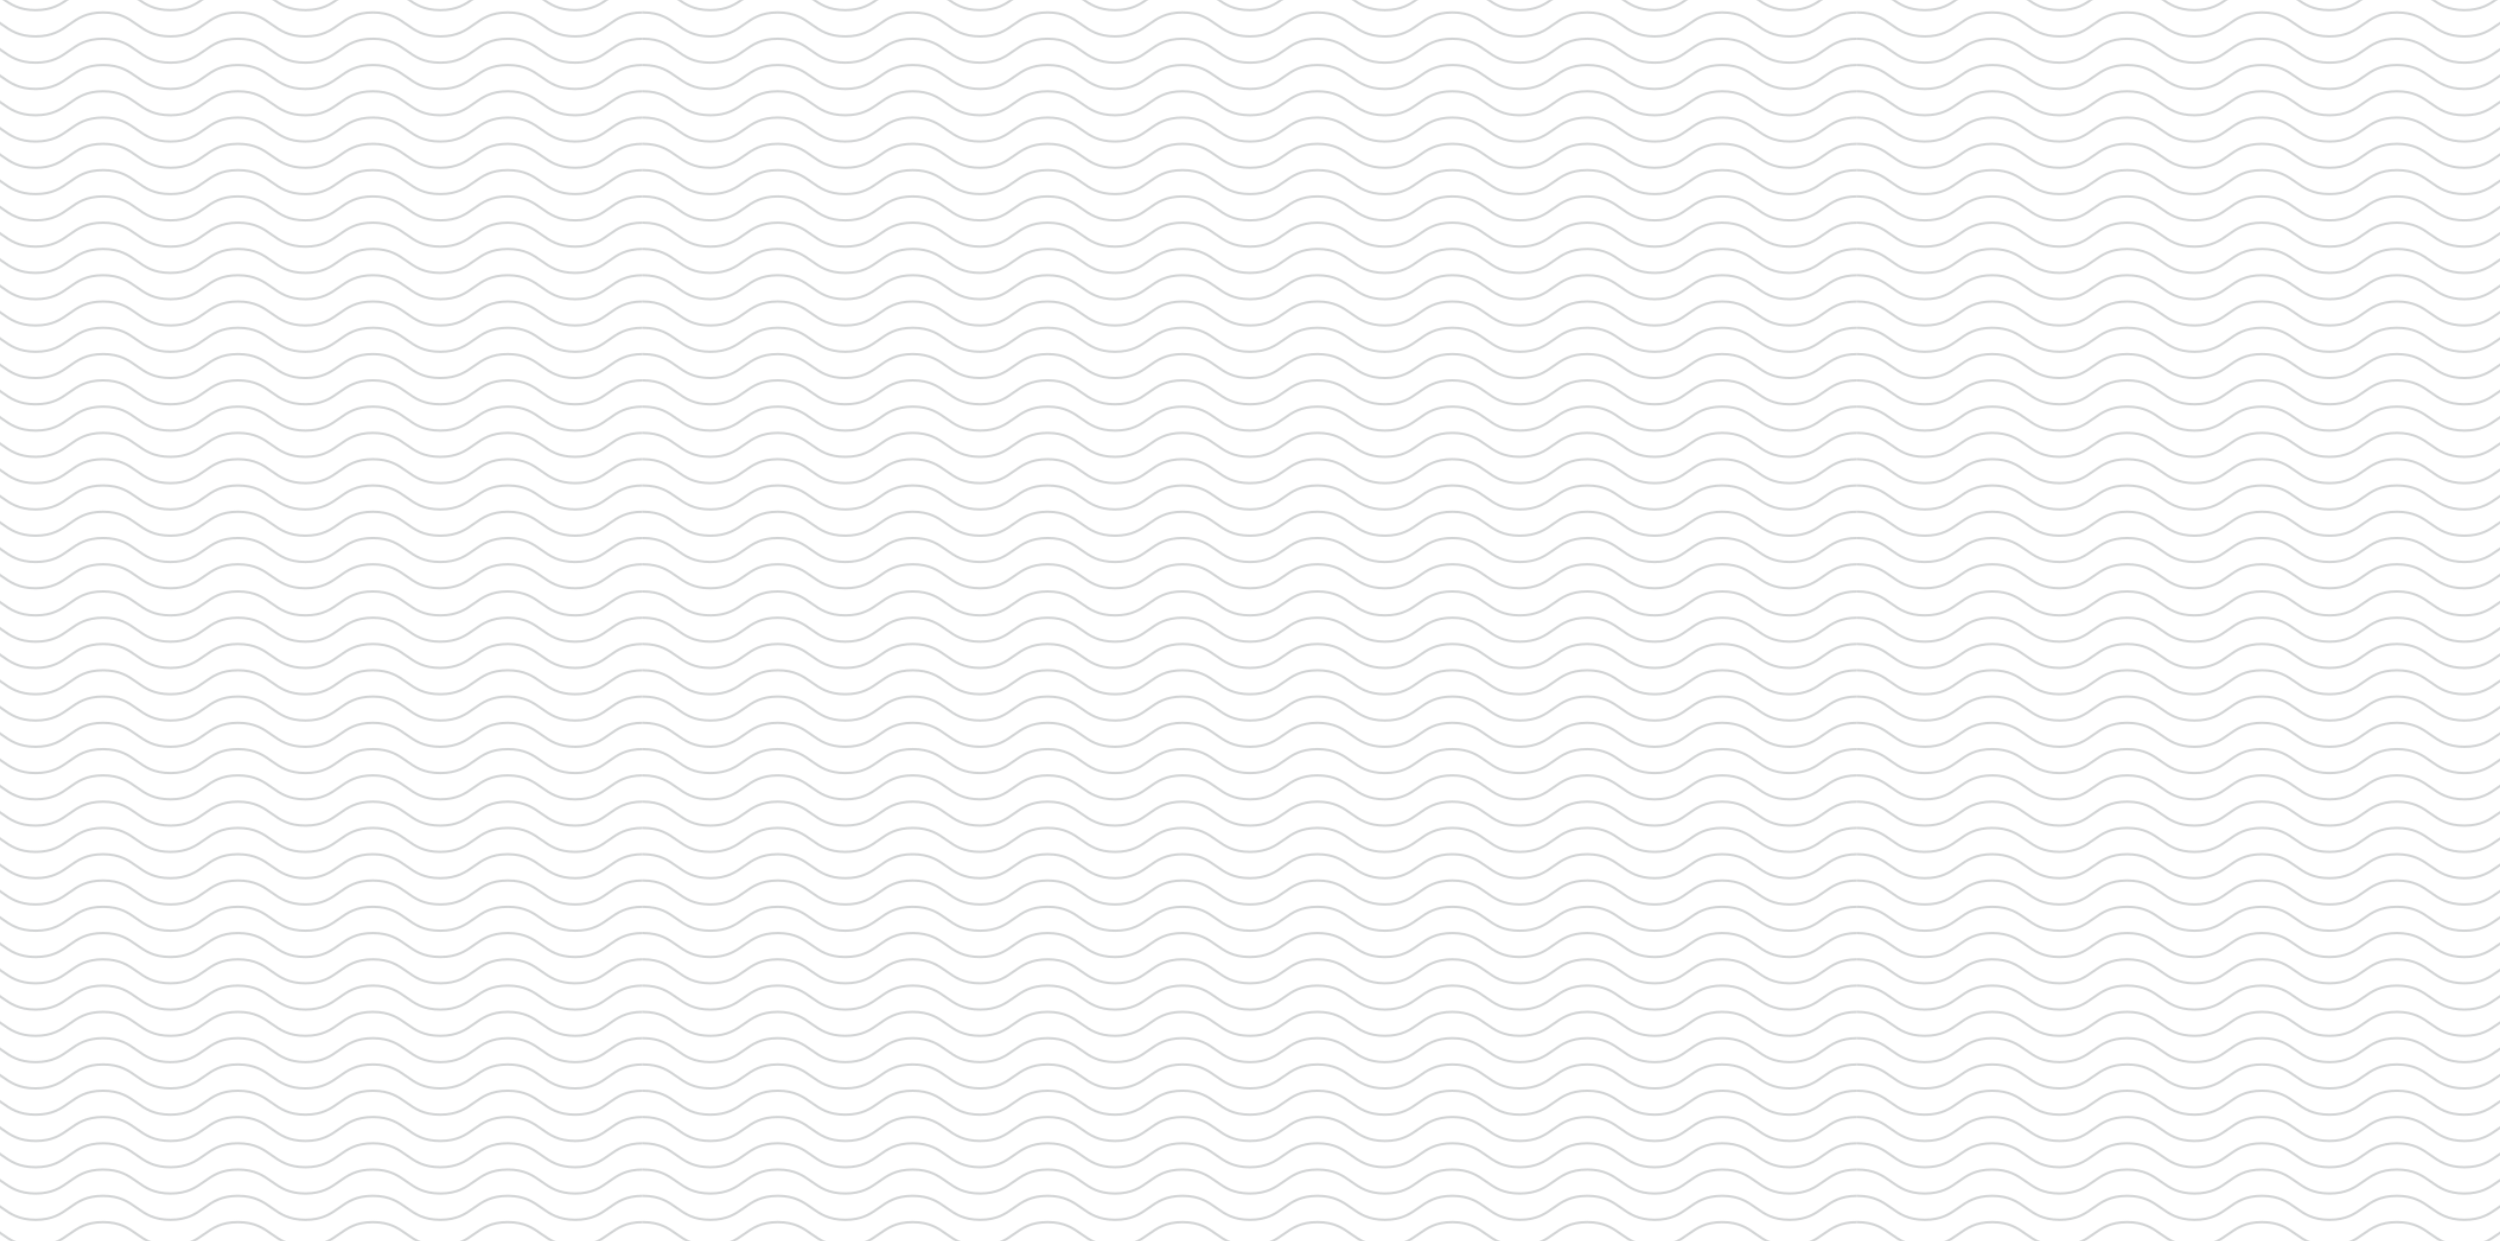 <?xml version="1.0" encoding="UTF-8"?> <svg xmlns="http://www.w3.org/2000/svg" xmlns:xlink="http://www.w3.org/1999/xlink" id="Layer_1" data-name="Layer 1" viewBox="0 0 2108.05 1046.73"><defs><style> .cls-1 { stroke: #d1d3d4; stroke-miterlimit: 10; stroke-width: 2px; } .cls-1, .cls-2 { fill: none; } .cls-3 { fill: url(#New_Pattern); } </style><pattern id="New_Pattern" data-name="New Pattern" x="0" y="0" width="1023.84" height="598.28" patternTransform="translate(542.11 1096.74)" patternUnits="userSpaceOnUse" viewBox="0 0 1023.84 598.28"><g><rect class="cls-2" width="1023.84" height="598.28"></rect><g><path class="cls-1" d="M0,1c28.44,0,28.44,20.16,56.88,20.16S85.32,1,113.76,1s28.44,20.16,56.88,20.16S199.07,1,227.51,1s28.44,20.16,56.88,20.16S312.83,1,341.26,1s28.44,20.16,56.88,20.16S426.58,1,455.02,1s28.44,20.16,56.88,20.16,28.44-20.16,56.88-20.16,28.44,20.16,56.88,20.16,28.44-20.16,56.88-20.16,28.44,20.16,56.88,20.16,28.44-20.16,56.88-20.16,28.44,20.16,56.88,20.16,28.44-20.16,56.88-20.16,28.44,20.16,56.89,20.16,28.44-20.16,56.89-20.16"></path><path class="cls-1" d="M0,23.16c28.44,0,28.44,20.16,56.88,20.16s28.44-20.16,56.88-20.16,28.44,20.16,56.88,20.16,28.44-20.16,56.87-20.16,28.44,20.16,56.88,20.16,28.44-20.16,56.88-20.16,28.44,20.16,56.88,20.16,28.44-20.16,56.88-20.16,28.44,20.16,56.88,20.16,28.44-20.16,56.88-20.16,28.44,20.16,56.88,20.16,28.44-20.16,56.88-20.16,28.44,20.16,56.88,20.16,28.44-20.16,56.88-20.16,28.44,20.16,56.88,20.16,28.44-20.16,56.88-20.16,28.44,20.16,56.89,20.16,28.44-20.16,56.89-20.16"></path><path class="cls-1" d="M0,45.32c28.44,0,28.44,20.16,56.88,20.16s28.44-20.16,56.88-20.16,28.44,20.16,56.88,20.16,28.44-20.16,56.87-20.16,28.44,20.16,56.88,20.16,28.44-20.16,56.88-20.16,28.44,20.16,56.88,20.16,28.44-20.16,56.88-20.16,28.44,20.16,56.88,20.16,28.44-20.16,56.88-20.16,28.44,20.16,56.88,20.16,28.44-20.16,56.88-20.16,28.44,20.16,56.88,20.16,28.44-20.16,56.88-20.16,28.44,20.16,56.88,20.16,28.44-20.16,56.88-20.16,28.44,20.16,56.89,20.16,28.44-20.16,56.89-20.16"></path><path class="cls-1" d="M0,67.47c28.44,0,28.44,20.16,56.88,20.16s28.44-20.16,56.88-20.16,28.44,20.16,56.88,20.16,28.44-20.16,56.87-20.16,28.44,20.16,56.88,20.16,28.44-20.16,56.88-20.16,28.44,20.16,56.88,20.16,28.44-20.16,56.88-20.16,28.44,20.16,56.88,20.16,28.44-20.16,56.88-20.16,28.44,20.16,56.88,20.16,28.44-20.16,56.88-20.16,28.44,20.16,56.88,20.16,28.44-20.16,56.88-20.16,28.44,20.16,56.88,20.16,28.44-20.16,56.88-20.16,28.44,20.16,56.89,20.16,28.44-20.16,56.89-20.16"></path><path class="cls-1" d="M0,89.63c28.44,0,28.44,20.16,56.88,20.16s28.44-20.16,56.88-20.16,28.44,20.16,56.88,20.16,28.44-20.16,56.87-20.16,28.44,20.16,56.88,20.16,28.44-20.16,56.88-20.16,28.44,20.16,56.88,20.16,28.44-20.16,56.88-20.16,28.44,20.16,56.88,20.16,28.44-20.16,56.88-20.16,28.44,20.16,56.88,20.16,28.44-20.16,56.88-20.16,28.44,20.16,56.88,20.16,28.44-20.16,56.88-20.16,28.44,20.16,56.88,20.16,28.44-20.16,56.88-20.16,28.44,20.16,56.89,20.16,28.44-20.16,56.89-20.16"></path><path class="cls-1" d="M0,111.79c28.44,0,28.44,20.16,56.88,20.16s28.44-20.16,56.88-20.16,28.44,20.16,56.88,20.16,28.44-20.16,56.87-20.16,28.44,20.16,56.88,20.16,28.44-20.16,56.88-20.16,28.44,20.16,56.88,20.16,28.44-20.16,56.88-20.16,28.44,20.16,56.88,20.16,28.44-20.16,56.88-20.16,28.44,20.16,56.88,20.16,28.44-20.16,56.88-20.16,28.44,20.16,56.88,20.16,28.44-20.16,56.88-20.16,28.44,20.16,56.88,20.16,28.44-20.16,56.88-20.16,28.44,20.16,56.89,20.16,28.44-20.16,56.89-20.16"></path><path class="cls-1" d="M0,133.95c28.44,0,28.44,20.16,56.88,20.16s28.44-20.16,56.88-20.16,28.44,20.16,56.88,20.16,28.44-20.16,56.87-20.16,28.44,20.16,56.88,20.16,28.44-20.16,56.88-20.16,28.44,20.16,56.88,20.16,28.44-20.16,56.88-20.16,28.44,20.16,56.88,20.16,28.44-20.16,56.88-20.16,28.44,20.16,56.88,20.16,28.44-20.16,56.88-20.16,28.44,20.16,56.88,20.16,28.44-20.16,56.88-20.16,28.44,20.16,56.88,20.16,28.44-20.16,56.88-20.16,28.44,20.16,56.89,20.16,28.44-20.16,56.89-20.16"></path><path class="cls-1" d="M0,156.11c28.44,0,28.44,20.16,56.88,20.16s28.44-20.16,56.88-20.16,28.44,20.16,56.88,20.16,28.44-20.16,56.87-20.16,28.44,20.16,56.88,20.16,28.44-20.16,56.88-20.16,28.44,20.16,56.88,20.16,28.44-20.16,56.88-20.16,28.44,20.16,56.88,20.16,28.44-20.16,56.88-20.16,28.44,20.16,56.88,20.16,28.44-20.16,56.88-20.16,28.44,20.16,56.88,20.16,28.44-20.16,56.88-20.16,28.44,20.16,56.88,20.16,28.44-20.16,56.88-20.16,28.44,20.16,56.89,20.16,28.44-20.16,56.89-20.16"></path><path class="cls-1" d="M0,178.27c28.44,0,28.44,20.16,56.88,20.16s28.44-20.16,56.88-20.16,28.44,20.16,56.88,20.16,28.44-20.16,56.87-20.16,28.44,20.16,56.88,20.16,28.44-20.16,56.88-20.16,28.44,20.16,56.88,20.16,28.44-20.16,56.88-20.16,28.44,20.16,56.88,20.16,28.44-20.16,56.88-20.16,28.44,20.16,56.88,20.16,28.44-20.16,56.88-20.16,28.44,20.16,56.88,20.16,28.44-20.16,56.88-20.16,28.44,20.16,56.88,20.16,28.44-20.16,56.88-20.16,28.44,20.16,56.89,20.16,28.44-20.16,56.89-20.16"></path><path class="cls-1" d="M0,200.42c28.44,0,28.44,20.16,56.88,20.16s28.44-20.16,56.88-20.16,28.44,20.16,56.88,20.16,28.44-20.16,56.87-20.16,28.44,20.16,56.88,20.16,28.44-20.16,56.88-20.16,28.44,20.16,56.88,20.16,28.44-20.16,56.88-20.16,28.44,20.16,56.88,20.16,28.44-20.16,56.88-20.16,28.44,20.16,56.88,20.16,28.44-20.16,56.88-20.16,28.44,20.16,56.88,20.16,28.44-20.16,56.88-20.16,28.44,20.16,56.88,20.16,28.44-20.16,56.88-20.16,28.44,20.16,56.89,20.16,28.44-20.16,56.89-20.16"></path><path class="cls-1" d="M0,222.58c28.44,0,28.44,20.16,56.88,20.16s28.44-20.16,56.88-20.16,28.44,20.16,56.88,20.16,28.44-20.16,56.87-20.16,28.44,20.16,56.88,20.16,28.44-20.16,56.88-20.16,28.44,20.16,56.88,20.16,28.44-20.16,56.88-20.16,28.44,20.16,56.88,20.16,28.44-20.16,56.88-20.16,28.44,20.16,56.88,20.16,28.44-20.16,56.88-20.16,28.44,20.16,56.88,20.16,28.44-20.16,56.88-20.16,28.44,20.16,56.88,20.16,28.44-20.16,56.88-20.16,28.44,20.16,56.89,20.16,28.44-20.16,56.89-20.16"></path><path class="cls-1" d="M0,244.74c28.44,0,28.44,20.16,56.88,20.16s28.44-20.16,56.88-20.16,28.44,20.16,56.88,20.16,28.44-20.16,56.87-20.16,28.44,20.16,56.88,20.16,28.44-20.16,56.88-20.16,28.44,20.16,56.88,20.16,28.44-20.16,56.88-20.16,28.44,20.16,56.88,20.16,28.44-20.16,56.88-20.16,28.44,20.16,56.88,20.16,28.44-20.16,56.88-20.16,28.44,20.16,56.88,20.16,28.44-20.16,56.88-20.16,28.44,20.16,56.88,20.16,28.44-20.16,56.88-20.16,28.44,20.16,56.89,20.16,28.44-20.16,56.89-20.16"></path><path class="cls-1" d="M0,266.9c28.44,0,28.44,20.16,56.88,20.16s28.44-20.16,56.88-20.16,28.44,20.16,56.88,20.16,28.44-20.16,56.87-20.16,28.44,20.16,56.88,20.16,28.44-20.16,56.88-20.16,28.44,20.16,56.88,20.16,28.44-20.16,56.88-20.16,28.44,20.16,56.88,20.16,28.44-20.16,56.88-20.16,28.44,20.16,56.88,20.16,28.44-20.16,56.88-20.16,28.44,20.16,56.88,20.16,28.44-20.16,56.88-20.16,28.44,20.16,56.88,20.16,28.44-20.16,56.88-20.16,28.44,20.16,56.89,20.16,28.44-20.16,56.89-20.16"></path><path class="cls-1" d="M0,289.06c28.44,0,28.44,20.16,56.88,20.16s28.44-20.16,56.88-20.16,28.44,20.16,56.88,20.16,28.44-20.16,56.87-20.16,28.44,20.16,56.88,20.16,28.44-20.16,56.88-20.16,28.44,20.16,56.88,20.16,28.44-20.16,56.88-20.16,28.44,20.16,56.88,20.16,28.44-20.16,56.88-20.16,28.44,20.16,56.88,20.16,28.44-20.16,56.88-20.16,28.44,20.16,56.88,20.16,28.44-20.16,56.88-20.16,28.44,20.16,56.88,20.16,28.44-20.16,56.88-20.16,28.44,20.16,56.89,20.16,28.44-20.16,56.89-20.16"></path><path class="cls-1" d="M0,311.22c28.44,0,28.44,20.16,56.88,20.16s28.44-20.16,56.88-20.16,28.44,20.16,56.88,20.16,28.44-20.16,56.87-20.16,28.44,20.16,56.88,20.16,28.44-20.16,56.88-20.16,28.44,20.16,56.88,20.16,28.44-20.16,56.88-20.16,28.44,20.16,56.88,20.16,28.44-20.16,56.88-20.16,28.44,20.16,56.88,20.16,28.44-20.16,56.88-20.16,28.44,20.16,56.88,20.16,28.44-20.16,56.88-20.16,28.44,20.16,56.88,20.16,28.44-20.16,56.88-20.16,28.44,20.16,56.89,20.16,28.44-20.16,56.89-20.16"></path><path class="cls-1" d="M0,333.37c28.44,0,28.44,20.16,56.88,20.16s28.44-20.16,56.88-20.16,28.44,20.16,56.88,20.16,28.44-20.16,56.87-20.16,28.44,20.16,56.88,20.16,28.44-20.16,56.88-20.16,28.44,20.16,56.88,20.16,28.44-20.16,56.88-20.16,28.44,20.16,56.88,20.16,28.44-20.16,56.88-20.16,28.44,20.16,56.88,20.16,28.44-20.16,56.88-20.16,28.44,20.16,56.88,20.16,28.44-20.16,56.88-20.16,28.44,20.16,56.88,20.16,28.44-20.16,56.88-20.16,28.44,20.16,56.89,20.16,28.44-20.16,56.89-20.16"></path><path class="cls-1" d="M0,355.53c28.44,0,28.44,20.16,56.88,20.16s28.44-20.16,56.88-20.16,28.44,20.16,56.88,20.16,28.44-20.16,56.87-20.16,28.44,20.16,56.88,20.16,28.44-20.16,56.88-20.16,28.44,20.16,56.88,20.16,28.44-20.16,56.88-20.16,28.44,20.16,56.88,20.16,28.44-20.16,56.88-20.16,28.44,20.16,56.88,20.16,28.44-20.16,56.88-20.16,28.44,20.16,56.88,20.16,28.44-20.16,56.88-20.16,28.44,20.16,56.88,20.16,28.44-20.16,56.88-20.16,28.44,20.16,56.89,20.16,28.44-20.16,56.89-20.16"></path><path class="cls-1" d="M0,377.69c28.44,0,28.44,20.16,56.88,20.16s28.44-20.16,56.88-20.16,28.44,20.16,56.88,20.16,28.44-20.16,56.87-20.16,28.44,20.16,56.88,20.16,28.44-20.16,56.88-20.16,28.44,20.16,56.88,20.16,28.44-20.16,56.88-20.16,28.44,20.16,56.88,20.16,28.44-20.16,56.88-20.16,28.44,20.16,56.88,20.16,28.44-20.16,56.88-20.16,28.44,20.16,56.88,20.16,28.44-20.16,56.88-20.16,28.44,20.16,56.88,20.16,28.44-20.16,56.88-20.16,28.44,20.16,56.89,20.16,28.44-20.16,56.89-20.16"></path><path class="cls-1" d="M0,399.85c28.44,0,28.44,20.16,56.88,20.16s28.44-20.16,56.88-20.16,28.44,20.16,56.88,20.16,28.44-20.16,56.87-20.16,28.44,20.16,56.88,20.16,28.44-20.16,56.88-20.16,28.44,20.16,56.88,20.16,28.44-20.16,56.88-20.16,28.44,20.16,56.88,20.16,28.44-20.16,56.88-20.16,28.44,20.16,56.88,20.16,28.44-20.16,56.88-20.16,28.44,20.16,56.88,20.16,28.44-20.16,56.88-20.16,28.44,20.16,56.88,20.16,28.44-20.16,56.88-20.16,28.44,20.16,56.89,20.16,28.44-20.16,56.89-20.16"></path><path class="cls-1" d="M0,422.01c28.44,0,28.44,20.16,56.88,20.16s28.44-20.16,56.88-20.16,28.44,20.16,56.88,20.16,28.44-20.16,56.87-20.16,28.44,20.16,56.88,20.16,28.44-20.16,56.88-20.16,28.44,20.16,56.88,20.16,28.44-20.16,56.88-20.16,28.44,20.16,56.88,20.16,28.44-20.16,56.88-20.16,28.44,20.16,56.88,20.16,28.44-20.16,56.88-20.16,28.44,20.16,56.88,20.16,28.44-20.16,56.88-20.16,28.44,20.16,56.88,20.16,28.44-20.16,56.88-20.16,28.44,20.16,56.89,20.16,28.44-20.16,56.89-20.16"></path><path class="cls-1" d="M0,444.17c28.44,0,28.44,20.16,56.88,20.16s28.44-20.16,56.88-20.16,28.44,20.16,56.88,20.16,28.44-20.16,56.87-20.16,28.44,20.16,56.88,20.16,28.44-20.16,56.88-20.16,28.44,20.16,56.88,20.16,28.44-20.16,56.88-20.16,28.44,20.16,56.88,20.16,28.44-20.16,56.88-20.16,28.44,20.16,56.88,20.16,28.44-20.16,56.88-20.16,28.44,20.16,56.88,20.16,28.44-20.16,56.88-20.16,28.44,20.16,56.88,20.16,28.44-20.16,56.88-20.16,28.44,20.16,56.89,20.16,28.44-20.16,56.89-20.16"></path><path class="cls-1" d="M0,466.32c28.44,0,28.44,20.16,56.88,20.16s28.44-20.16,56.88-20.16,28.44,20.16,56.88,20.16,28.44-20.16,56.87-20.16,28.44,20.16,56.88,20.16,28.44-20.16,56.88-20.16,28.44,20.16,56.88,20.16,28.44-20.16,56.88-20.16,28.44,20.16,56.88,20.16,28.44-20.16,56.88-20.16,28.44,20.16,56.88,20.16,28.44-20.16,56.88-20.16,28.44,20.16,56.88,20.16,28.44-20.16,56.88-20.16,28.44,20.16,56.88,20.16,28.44-20.16,56.88-20.16,28.44,20.16,56.89,20.16,28.44-20.16,56.89-20.16"></path><path class="cls-1" d="M0,488.48c28.44,0,28.44,20.16,56.88,20.16s28.44-20.16,56.88-20.16,28.44,20.16,56.88,20.16,28.44-20.16,56.87-20.16,28.44,20.16,56.88,20.16,28.44-20.16,56.88-20.16,28.44,20.16,56.88,20.16,28.44-20.16,56.88-20.16,28.44,20.16,56.88,20.16,28.44-20.16,56.88-20.16,28.44,20.16,56.88,20.16,28.44-20.16,56.88-20.16,28.44,20.16,56.88,20.16,28.44-20.16,56.88-20.16,28.44,20.16,56.88,20.16,28.44-20.16,56.88-20.16,28.44,20.16,56.89,20.16,28.44-20.16,56.89-20.16"></path><path class="cls-1" d="M0,510.64c28.44,0,28.44,20.16,56.88,20.16s28.44-20.16,56.88-20.16,28.44,20.16,56.88,20.16,28.44-20.16,56.87-20.16,28.44,20.16,56.88,20.16,28.44-20.16,56.88-20.16,28.44,20.16,56.88,20.16,28.44-20.16,56.88-20.16,28.44,20.16,56.88,20.16,28.44-20.16,56.88-20.16,28.44,20.16,56.88,20.16,28.44-20.16,56.88-20.16,28.44,20.16,56.88,20.16,28.44-20.16,56.88-20.16,28.44,20.16,56.88,20.16,28.44-20.16,56.88-20.16,28.44,20.16,56.89,20.16,28.44-20.16,56.89-20.16"></path><path class="cls-1" d="M0,532.8c28.44,0,28.44,20.16,56.88,20.16s28.44-20.16,56.88-20.16,28.44,20.16,56.88,20.16,28.44-20.16,56.87-20.16,28.44,20.16,56.88,20.16,28.44-20.16,56.88-20.16,28.44,20.16,56.88,20.16,28.44-20.16,56.88-20.16,28.44,20.16,56.88,20.16,28.44-20.16,56.88-20.16,28.44,20.16,56.88,20.16,28.44-20.16,56.88-20.16,28.44,20.16,56.88,20.16,28.44-20.16,56.88-20.16,28.44,20.16,56.88,20.16,28.44-20.16,56.88-20.16,28.44,20.16,56.89,20.16,28.44-20.16,56.89-20.16"></path><path class="cls-1" d="M0,554.96c28.44,0,28.44,20.16,56.88,20.16s28.44-20.16,56.88-20.16,28.44,20.16,56.88,20.16,28.44-20.16,56.87-20.16,28.44,20.16,56.88,20.16,28.44-20.16,56.88-20.16,28.44,20.16,56.88,20.16,28.44-20.16,56.88-20.16,28.44,20.16,56.88,20.16,28.44-20.16,56.88-20.16,28.44,20.16,56.88,20.16,28.44-20.16,56.88-20.16,28.44,20.16,56.88,20.16,28.44-20.16,56.88-20.16,28.44,20.16,56.88,20.16,28.44-20.16,56.88-20.16,28.44,20.16,56.89,20.16,28.44-20.16,56.89-20.16"></path><path class="cls-1" d="M0,577.12c28.44,0,28.44,20.16,56.88,20.16s28.44-20.16,56.88-20.16,28.44,20.16,56.88,20.16,28.44-20.16,56.87-20.16,28.44,20.16,56.88,20.16,28.44-20.16,56.88-20.16,28.44,20.16,56.88,20.16,28.44-20.16,56.88-20.16,28.44,20.16,56.88,20.16,28.44-20.16,56.88-20.16,28.44,20.16,56.88,20.16,28.44-20.16,56.88-20.16,28.44,20.16,56.88,20.16,28.44-20.16,56.88-20.16,28.44,20.16,56.88,20.16,28.44-20.16,56.88-20.16,28.44,20.16,56.89,20.16,28.44-20.16,56.89-20.16"></path></g></g></pattern></defs><rect class="cls-3" width="2108.05" height="1063.59"></rect></svg> 